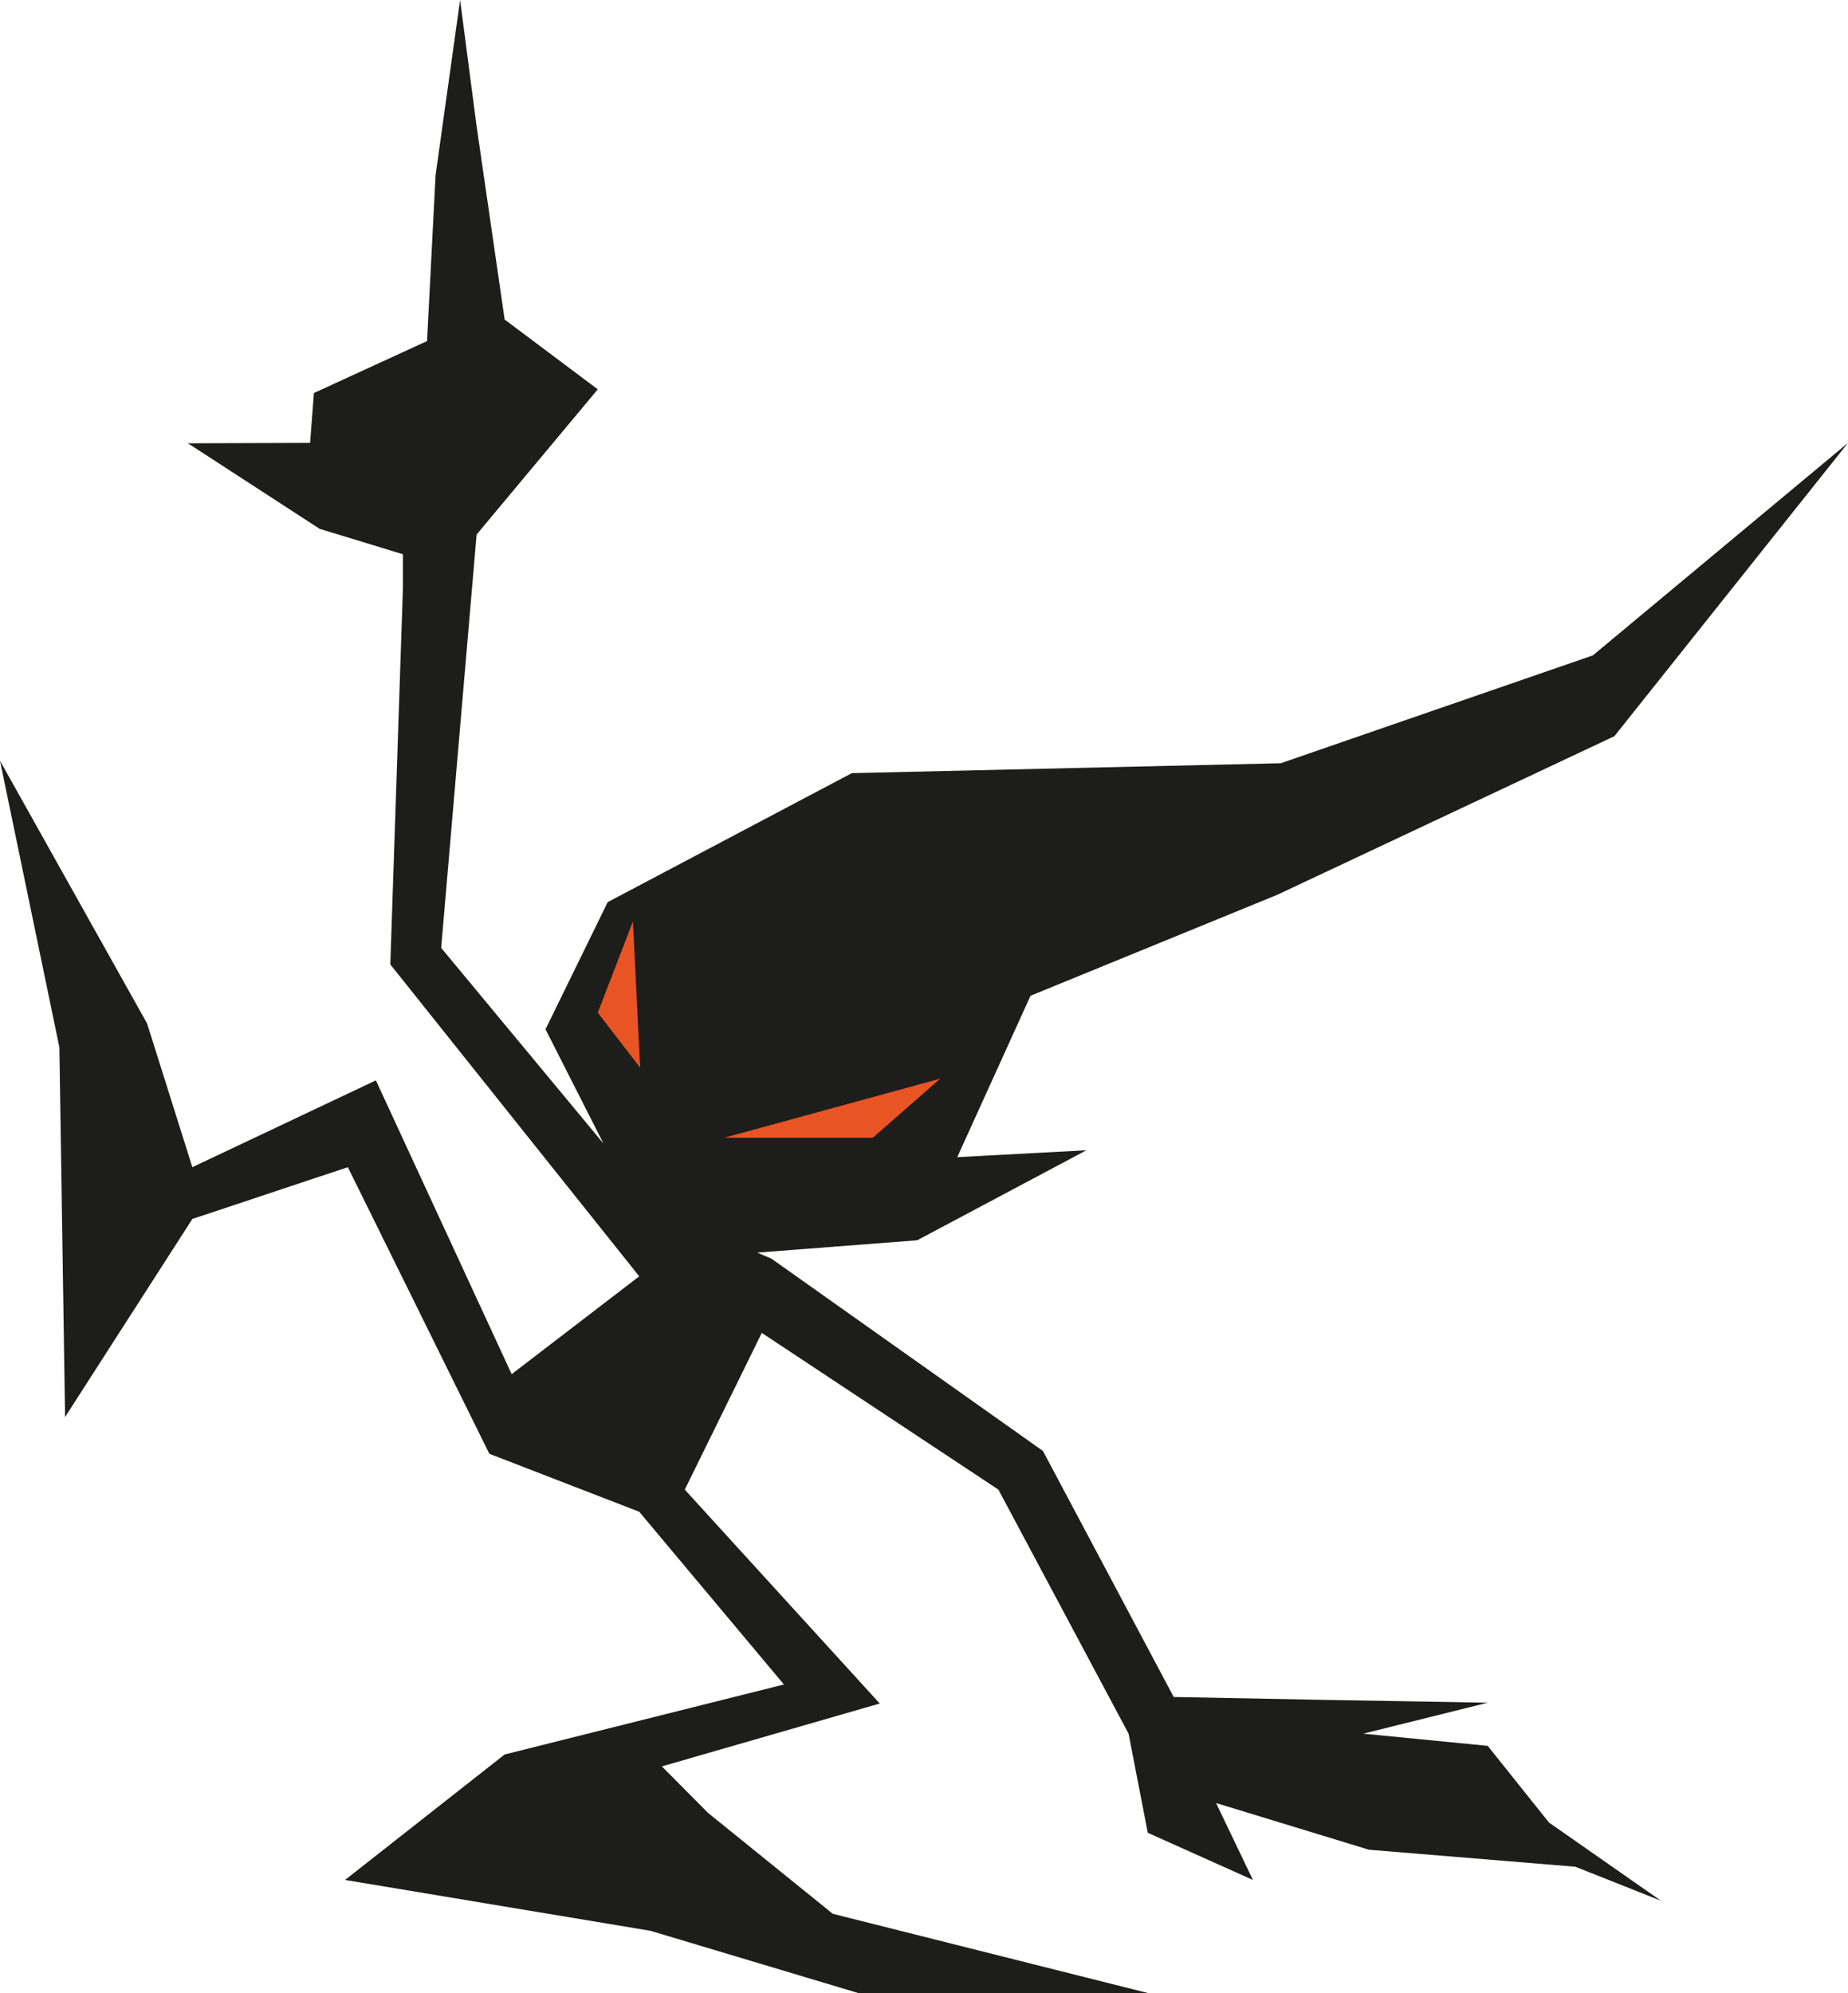 <?xml version="1.0" encoding="UTF-8"?>
<svg id="Calque_2" data-name="Calque 2" xmlns="http://www.w3.org/2000/svg" viewBox="0 0 184.56 199.03">
  <defs>
    <style>
      .cls-1 {
        fill: #1d1d1b;
      }

      .cls-1, .cls-2 {
        stroke-width: 0px;
      }

      .cls-2 {
        fill: #e95425;
      }
    </style>
  </defs>
  <g id="Calque_1-2" data-name="Calque 1">
    <g>
      <polygon class="cls-1" points="85.07 77.21 60.69 90.09 54.48 102.79 60.27 114.2 44.06 94.66 47.6 53.38 59.7 38.88 50.4 31.91 47.6 12.61 45.95 0 43.5 17.5 42.65 34.06 31.35 39.25 30.97 44.23 18.77 44.27 31.92 52.81 40.24 55.35 40.24 58.74 38.98 96.31 63.84 127.46 51.1 137.23 37.54 107.89 19.21 116.56 14.69 102.21 0 75.97 5.93 104.59 6.5 141.51 19.21 121.73 34.74 116.56 48.87 145.18 63.84 150.97 78.29 168.22 50.4 175.21 34.46 187.74 64.97 192.82 85.7 199.03 114.63 199.03 83.17 191.12 70.72 181.05 66.1 176.4 87.86 170.12 68.39 148.76 76.08 133.11 99.71 148.76 112.71 173.13 114.63 183.03 125.13 187.74 121.45 180.06 136.71 184.72 157.33 186.42 165.87 189.81 154.7 182.01 148.58 174.35 136.15 173.13 148.58 170.04 131.91 169.75 117.22 169.47 104.16 144.9 77.05 125.7 75.63 125.09 91.6 123.86 108.5 114.87 95.6 115.56 102.92 99.44 127.58 89.35 161.23 73.52 184.56 44.23 159.08 65.45 127.91 76.22 85.07 77.21"/>
      <g>
        <polygon class="cls-2" points="93.9 107.72 72.33 113.62 87.17 113.62 93.9 107.72"/>
        <polygon class="cls-2" points="63.93 106.62 63.21 92.02 59.7 101.13 63.93 106.62"/>
      </g>
    </g>
  </g>
</svg>